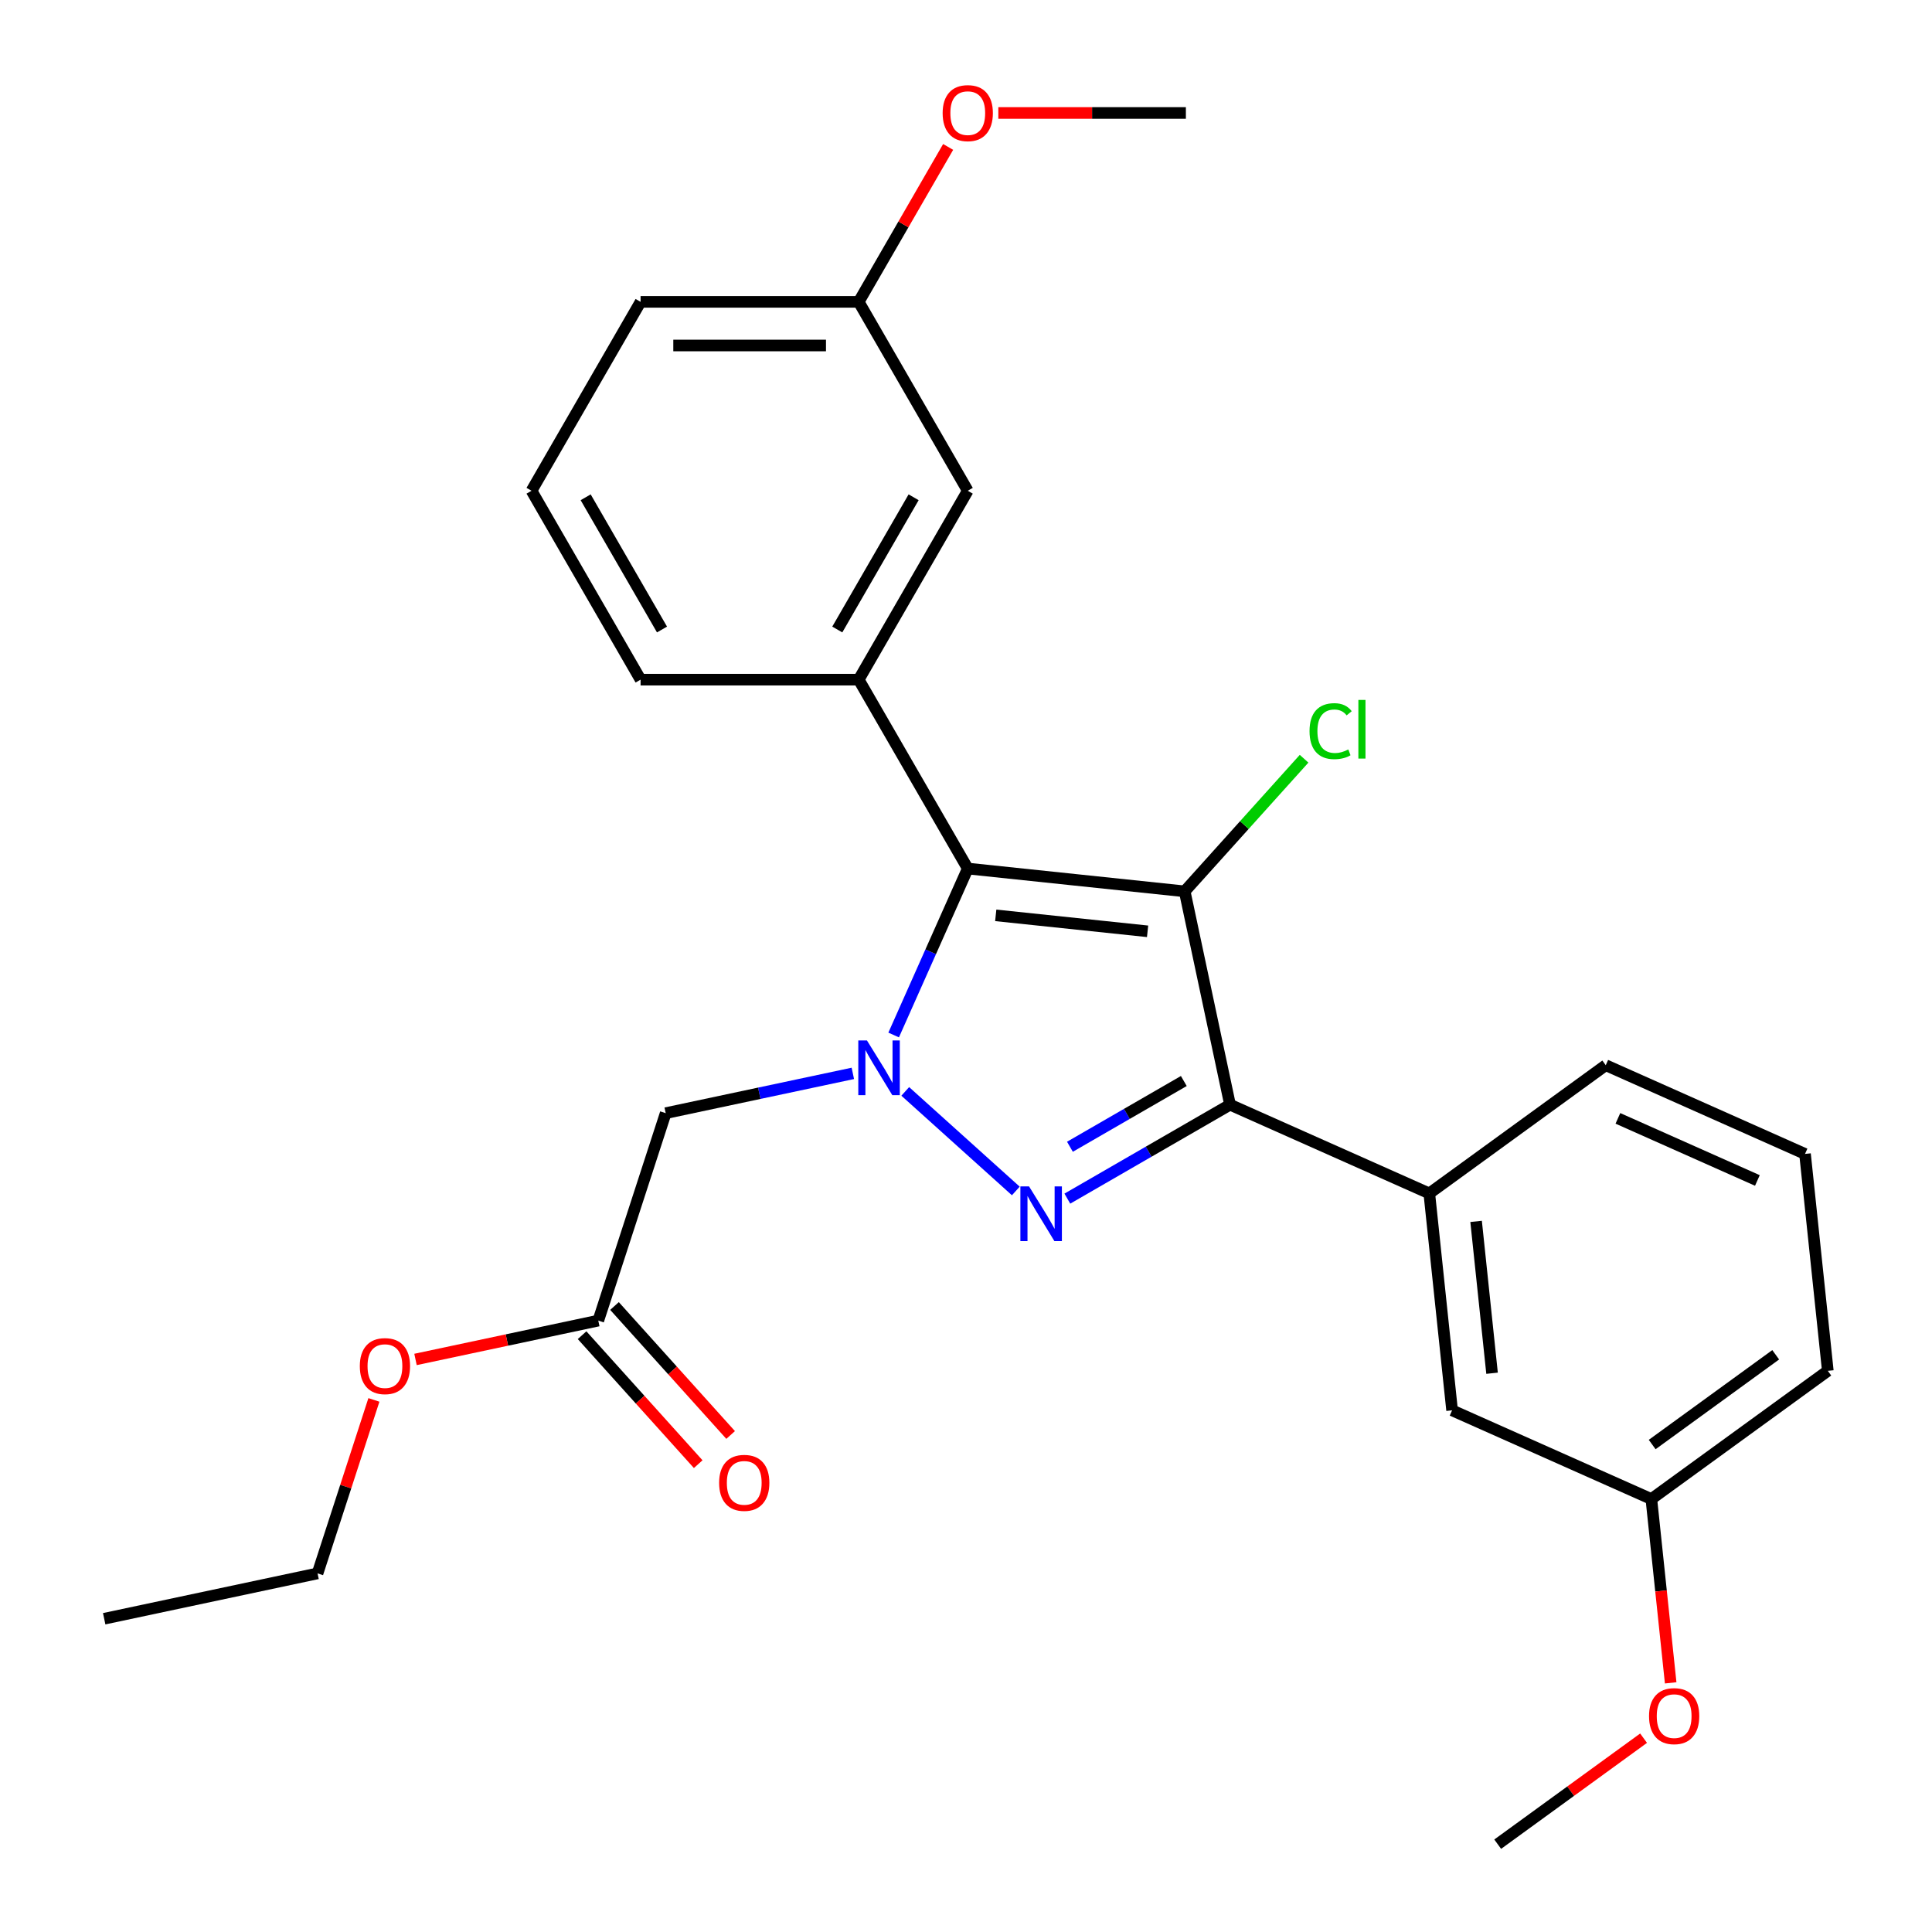 <?xml version='1.0' encoding='iso-8859-1'?>
<svg version='1.1' baseProfile='full'
              xmlns='http://www.w3.org/2000/svg'
                      xmlns:rdkit='http://www.rdkit.org/xml'
                      xmlns:xlink='http://www.w3.org/1999/xlink'
                  xml:space='preserve'
width='1000px' height='1000px' viewBox='0 0 1000 1000'>
<!-- END OF HEADER -->
<rect style='opacity:1.0;fill:#FFFFFF;stroke:none' width='1000' height='1000' x='0' y='0'> </rect>
<path class='bond-1' d='M 468.554,564.907 L 525.785,616.437' style='fill:none;fill-rule:evenodd;stroke:#0000FF;stroke-width:6px;stroke-linecap:butt;stroke-linejoin:miter;stroke-opacity:1' />
<path class='bond-2' d='M 462.553,535.712 L 481.732,492.635' style='fill:none;fill-rule:evenodd;stroke:#0000FF;stroke-width:6px;stroke-linecap:butt;stroke-linejoin:miter;stroke-opacity:1' />
<path class='bond-2' d='M 481.732,492.635 L 500.911,449.558' style='fill:none;fill-rule:evenodd;stroke:#000000;stroke-width:6px;stroke-linecap:butt;stroke-linejoin:miter;stroke-opacity:1' />
<path class='bond-5' d='M 441.429,555.578 L 392.995,565.873' style='fill:none;fill-rule:evenodd;stroke:#0000FF;stroke-width:6px;stroke-linecap:butt;stroke-linejoin:miter;stroke-opacity:1' />
<path class='bond-5' d='M 392.995,565.873 L 344.562,576.168' style='fill:none;fill-rule:evenodd;stroke:#000000;stroke-width:6px;stroke-linecap:butt;stroke-linejoin:miter;stroke-opacity:1' />
<path class='bond-0' d='M 613.19,461.359 L 500.911,449.558' style='fill:none;fill-rule:evenodd;stroke:#000000;stroke-width:6px;stroke-linecap:butt;stroke-linejoin:miter;stroke-opacity:1' />
<path class='bond-0' d='M 593.988,482.045 L 515.393,473.784' style='fill:none;fill-rule:evenodd;stroke:#000000;stroke-width:6px;stroke-linecap:butt;stroke-linejoin:miter;stroke-opacity:1' />
<path class='bond-9' d='M 613.19,461.359 L 644.09,427.041' style='fill:none;fill-rule:evenodd;stroke:#000000;stroke-width:6px;stroke-linecap:butt;stroke-linejoin:miter;stroke-opacity:1' />
<path class='bond-9' d='M 644.09,427.041 L 674.991,392.722' style='fill:none;fill-rule:evenodd;stroke:#00CC00;stroke-width:6px;stroke-linecap:butt;stroke-linejoin:miter;stroke-opacity:1' />
<path class='bond-27' d='M 613.19,461.359 L 636.663,571.789' style='fill:none;fill-rule:evenodd;stroke:#000000;stroke-width:6px;stroke-linecap:butt;stroke-linejoin:miter;stroke-opacity:1' />
<path class='bond-3' d='M 552.453,620.408 L 594.558,596.098' style='fill:none;fill-rule:evenodd;stroke:#0000FF;stroke-width:6px;stroke-linecap:butt;stroke-linejoin:miter;stroke-opacity:1' />
<path class='bond-3' d='M 594.558,596.098 L 636.663,571.789' style='fill:none;fill-rule:evenodd;stroke:#000000;stroke-width:6px;stroke-linecap:butt;stroke-linejoin:miter;stroke-opacity:1' />
<path class='bond-3' d='M 553.795,593.561 L 583.268,576.544' style='fill:none;fill-rule:evenodd;stroke:#0000FF;stroke-width:6px;stroke-linecap:butt;stroke-linejoin:miter;stroke-opacity:1' />
<path class='bond-3' d='M 583.268,576.544 L 612.742,559.528' style='fill:none;fill-rule:evenodd;stroke:#000000;stroke-width:6px;stroke-linecap:butt;stroke-linejoin:miter;stroke-opacity:1' />
<path class='bond-4' d='M 500.911,449.558 L 444.463,351.786' style='fill:none;fill-rule:evenodd;stroke:#000000;stroke-width:6px;stroke-linecap:butt;stroke-linejoin:miter;stroke-opacity:1' />
<path class='bond-6' d='M 636.663,571.789 L 739.8,617.709' style='fill:none;fill-rule:evenodd;stroke:#000000;stroke-width:6px;stroke-linecap:butt;stroke-linejoin:miter;stroke-opacity:1' />
<path class='bond-8' d='M 444.463,351.786 L 500.911,254.014' style='fill:none;fill-rule:evenodd;stroke:#000000;stroke-width:6px;stroke-linecap:butt;stroke-linejoin:miter;stroke-opacity:1' />
<path class='bond-8' d='M 433.376,325.831 L 472.89,257.39' style='fill:none;fill-rule:evenodd;stroke:#000000;stroke-width:6px;stroke-linecap:butt;stroke-linejoin:miter;stroke-opacity:1' />
<path class='bond-15' d='M 444.463,351.786 L 331.565,351.786' style='fill:none;fill-rule:evenodd;stroke:#000000;stroke-width:6px;stroke-linecap:butt;stroke-linejoin:miter;stroke-opacity:1' />
<path class='bond-7' d='M 344.562,576.168 L 309.674,683.539' style='fill:none;fill-rule:evenodd;stroke:#000000;stroke-width:6px;stroke-linecap:butt;stroke-linejoin:miter;stroke-opacity:1' />
<path class='bond-10' d='M 739.8,617.709 L 751.601,729.988' style='fill:none;fill-rule:evenodd;stroke:#000000;stroke-width:6px;stroke-linecap:butt;stroke-linejoin:miter;stroke-opacity:1' />
<path class='bond-10' d='M 764.026,632.19 L 772.286,710.786' style='fill:none;fill-rule:evenodd;stroke:#000000;stroke-width:6px;stroke-linecap:butt;stroke-linejoin:miter;stroke-opacity:1' />
<path class='bond-16' d='M 739.8,617.709 L 831.136,551.349' style='fill:none;fill-rule:evenodd;stroke:#000000;stroke-width:6px;stroke-linecap:butt;stroke-linejoin:miter;stroke-opacity:1' />
<path class='bond-11' d='M 301.284,691.094 L 331.338,724.472' style='fill:none;fill-rule:evenodd;stroke:#000000;stroke-width:6px;stroke-linecap:butt;stroke-linejoin:miter;stroke-opacity:1' />
<path class='bond-11' d='M 331.338,724.472 L 361.392,757.85' style='fill:none;fill-rule:evenodd;stroke:#FF0000;stroke-width:6px;stroke-linecap:butt;stroke-linejoin:miter;stroke-opacity:1' />
<path class='bond-11' d='M 318.064,675.985 L 348.118,709.363' style='fill:none;fill-rule:evenodd;stroke:#000000;stroke-width:6px;stroke-linecap:butt;stroke-linejoin:miter;stroke-opacity:1' />
<path class='bond-11' d='M 348.118,709.363 L 378.172,742.742' style='fill:none;fill-rule:evenodd;stroke:#FF0000;stroke-width:6px;stroke-linecap:butt;stroke-linejoin:miter;stroke-opacity:1' />
<path class='bond-14' d='M 309.674,683.539 L 262.37,693.594' style='fill:none;fill-rule:evenodd;stroke:#000000;stroke-width:6px;stroke-linecap:butt;stroke-linejoin:miter;stroke-opacity:1' />
<path class='bond-14' d='M 262.37,693.594 L 215.066,703.649' style='fill:none;fill-rule:evenodd;stroke:#FF0000;stroke-width:6px;stroke-linecap:butt;stroke-linejoin:miter;stroke-opacity:1' />
<path class='bond-12' d='M 500.911,254.014 L 444.463,156.242' style='fill:none;fill-rule:evenodd;stroke:#000000;stroke-width:6px;stroke-linecap:butt;stroke-linejoin:miter;stroke-opacity:1' />
<path class='bond-13' d='M 751.601,729.988 L 854.738,775.907' style='fill:none;fill-rule:evenodd;stroke:#000000;stroke-width:6px;stroke-linecap:butt;stroke-linejoin:miter;stroke-opacity:1' />
<path class='bond-17' d='M 444.463,156.242 L 467.611,116.147' style='fill:none;fill-rule:evenodd;stroke:#000000;stroke-width:6px;stroke-linecap:butt;stroke-linejoin:miter;stroke-opacity:1' />
<path class='bond-17' d='M 467.611,116.147 L 490.76,76.052' style='fill:none;fill-rule:evenodd;stroke:#FF0000;stroke-width:6px;stroke-linecap:butt;stroke-linejoin:miter;stroke-opacity:1' />
<path class='bond-28' d='M 444.463,156.242 L 331.565,156.242' style='fill:none;fill-rule:evenodd;stroke:#000000;stroke-width:6px;stroke-linecap:butt;stroke-linejoin:miter;stroke-opacity:1' />
<path class='bond-28' d='M 427.528,178.822 L 348.5,178.822' style='fill:none;fill-rule:evenodd;stroke:#000000;stroke-width:6px;stroke-linecap:butt;stroke-linejoin:miter;stroke-opacity:1' />
<path class='bond-18' d='M 854.738,775.907 L 859.737,823.475' style='fill:none;fill-rule:evenodd;stroke:#000000;stroke-width:6px;stroke-linecap:butt;stroke-linejoin:miter;stroke-opacity:1' />
<path class='bond-18' d='M 859.737,823.475 L 864.737,871.044' style='fill:none;fill-rule:evenodd;stroke:#FF0000;stroke-width:6px;stroke-linecap:butt;stroke-linejoin:miter;stroke-opacity:1' />
<path class='bond-29' d='M 854.738,775.907 L 946.073,709.548' style='fill:none;fill-rule:evenodd;stroke:#000000;stroke-width:6px;stroke-linecap:butt;stroke-linejoin:miter;stroke-opacity:1' />
<path class='bond-29' d='M 855.166,747.686 L 919.101,701.234' style='fill:none;fill-rule:evenodd;stroke:#000000;stroke-width:6px;stroke-linecap:butt;stroke-linejoin:miter;stroke-opacity:1' />
<path class='bond-23' d='M 193.531,724.594 L 178.944,769.489' style='fill:none;fill-rule:evenodd;stroke:#FF0000;stroke-width:6px;stroke-linecap:butt;stroke-linejoin:miter;stroke-opacity:1' />
<path class='bond-23' d='M 178.944,769.489 L 164.357,814.384' style='fill:none;fill-rule:evenodd;stroke:#000000;stroke-width:6px;stroke-linecap:butt;stroke-linejoin:miter;stroke-opacity:1' />
<path class='bond-19' d='M 331.565,351.786 L 275.117,254.014' style='fill:none;fill-rule:evenodd;stroke:#000000;stroke-width:6px;stroke-linecap:butt;stroke-linejoin:miter;stroke-opacity:1' />
<path class='bond-19' d='M 342.652,325.831 L 303.138,257.39' style='fill:none;fill-rule:evenodd;stroke:#000000;stroke-width:6px;stroke-linecap:butt;stroke-linejoin:miter;stroke-opacity:1' />
<path class='bond-20' d='M 831.136,551.349 L 934.272,597.269' style='fill:none;fill-rule:evenodd;stroke:#000000;stroke-width:6px;stroke-linecap:butt;stroke-linejoin:miter;stroke-opacity:1' />
<path class='bond-20' d='M 837.422,578.865 L 909.618,611.008' style='fill:none;fill-rule:evenodd;stroke:#000000;stroke-width:6px;stroke-linecap:butt;stroke-linejoin:miter;stroke-opacity:1' />
<path class='bond-24' d='M 516.734,58.47 L 565.271,58.47' style='fill:none;fill-rule:evenodd;stroke:#FF0000;stroke-width:6px;stroke-linecap:butt;stroke-linejoin:miter;stroke-opacity:1' />
<path class='bond-24' d='M 565.271,58.47 L 613.809,58.47' style='fill:none;fill-rule:evenodd;stroke:#000000;stroke-width:6px;stroke-linecap:butt;stroke-linejoin:miter;stroke-opacity:1' />
<path class='bond-25' d='M 850.716,899.682 L 812.959,927.114' style='fill:none;fill-rule:evenodd;stroke:#FF0000;stroke-width:6px;stroke-linecap:butt;stroke-linejoin:miter;stroke-opacity:1' />
<path class='bond-25' d='M 812.959,927.114 L 775.203,954.545' style='fill:none;fill-rule:evenodd;stroke:#000000;stroke-width:6px;stroke-linecap:butt;stroke-linejoin:miter;stroke-opacity:1' />
<path class='bond-22' d='M 275.117,254.014 L 331.565,156.242' style='fill:none;fill-rule:evenodd;stroke:#000000;stroke-width:6px;stroke-linecap:butt;stroke-linejoin:miter;stroke-opacity:1' />
<path class='bond-21' d='M 934.272,597.269 L 946.073,709.548' style='fill:none;fill-rule:evenodd;stroke:#000000;stroke-width:6px;stroke-linecap:butt;stroke-linejoin:miter;stroke-opacity:1' />
<path class='bond-26' d='M 164.357,814.384 L 53.926,837.856' style='fill:none;fill-rule:evenodd;stroke:#000000;stroke-width:6px;stroke-linecap:butt;stroke-linejoin:miter;stroke-opacity:1' />
<path  class='atom-0' d='M 448.732 538.535
L 458.012 553.535
Q 458.932 555.015, 460.412 557.695
Q 461.892 560.375, 461.972 560.535
L 461.972 538.535
L 465.732 538.535
L 465.732 566.855
L 461.852 566.855
L 451.892 550.455
Q 450.732 548.535, 449.492 546.335
Q 448.292 544.135, 447.932 543.455
L 447.932 566.855
L 444.252 566.855
L 444.252 538.535
L 448.732 538.535
' fill='#0000FF'/>
<path  class='atom-2' d='M 532.631 614.078
L 541.911 629.078
Q 542.831 630.558, 544.311 633.238
Q 545.791 635.918, 545.871 636.078
L 545.871 614.078
L 549.631 614.078
L 549.631 642.398
L 545.751 642.398
L 535.791 625.998
Q 534.631 624.078, 533.391 621.878
Q 532.191 619.678, 531.831 618.998
L 531.831 642.398
L 528.151 642.398
L 528.151 614.078
L 532.631 614.078
' fill='#0000FF'/>
<path  class='atom-10' d='M 677.813 378.44
Q 677.813 371.4, 681.093 367.72
Q 684.413 364, 690.693 364
Q 696.533 364, 699.653 368.12
L 697.013 370.28
Q 694.733 367.28, 690.693 367.28
Q 686.413 367.28, 684.133 370.16
Q 681.893 373, 681.893 378.44
Q 681.893 384.04, 684.213 386.92
Q 686.573 389.8, 691.133 389.8
Q 694.253 389.8, 697.893 387.92
L 699.013 390.92
Q 697.533 391.88, 695.293 392.44
Q 693.053 393, 690.573 393
Q 684.413 393, 681.093 389.24
Q 677.813 385.48, 677.813 378.44
' fill='#00CC00'/>
<path  class='atom-10' d='M 703.093 362.28
L 706.773 362.28
L 706.773 392.64
L 703.093 392.64
L 703.093 362.28
' fill='#00CC00'/>
<path  class='atom-12' d='M 372.217 767.518
Q 372.217 760.718, 375.577 756.918
Q 378.937 753.118, 385.217 753.118
Q 391.497 753.118, 394.857 756.918
Q 398.217 760.718, 398.217 767.518
Q 398.217 774.398, 394.817 778.318
Q 391.417 782.198, 385.217 782.198
Q 378.977 782.198, 375.577 778.318
Q 372.217 774.438, 372.217 767.518
M 385.217 778.998
Q 389.537 778.998, 391.857 776.118
Q 394.217 773.198, 394.217 767.518
Q 394.217 761.958, 391.857 759.158
Q 389.537 756.318, 385.217 756.318
Q 380.897 756.318, 378.537 759.118
Q 376.217 761.918, 376.217 767.518
Q 376.217 773.238, 378.537 776.118
Q 380.897 778.998, 385.217 778.998
' fill='#FF0000'/>
<path  class='atom-15' d='M 186.244 707.092
Q 186.244 700.292, 189.604 696.492
Q 192.964 692.692, 199.244 692.692
Q 205.524 692.692, 208.884 696.492
Q 212.244 700.292, 212.244 707.092
Q 212.244 713.972, 208.844 717.892
Q 205.444 721.772, 199.244 721.772
Q 193.004 721.772, 189.604 717.892
Q 186.244 714.012, 186.244 707.092
M 199.244 718.572
Q 203.564 718.572, 205.884 715.692
Q 208.244 712.772, 208.244 707.092
Q 208.244 701.532, 205.884 698.732
Q 203.564 695.892, 199.244 695.892
Q 194.924 695.892, 192.564 698.692
Q 190.244 701.492, 190.244 707.092
Q 190.244 712.812, 192.564 715.692
Q 194.924 718.572, 199.244 718.572
' fill='#FF0000'/>
<path  class='atom-18' d='M 487.911 58.55
Q 487.911 51.75, 491.271 47.95
Q 494.631 44.15, 500.911 44.15
Q 507.191 44.15, 510.551 47.95
Q 513.911 51.75, 513.911 58.55
Q 513.911 65.43, 510.511 69.35
Q 507.111 73.23, 500.911 73.23
Q 494.671 73.23, 491.271 69.35
Q 487.911 65.47, 487.911 58.55
M 500.911 70.03
Q 505.231 70.03, 507.551 67.15
Q 509.911 64.23, 509.911 58.55
Q 509.911 52.99, 507.551 50.19
Q 505.231 47.35, 500.911 47.35
Q 496.591 47.35, 494.231 50.15
Q 491.911 52.95, 491.911 58.55
Q 491.911 64.27, 494.231 67.15
Q 496.591 70.03, 500.911 70.03
' fill='#FF0000'/>
<path  class='atom-19' d='M 853.539 888.266
Q 853.539 881.466, 856.899 877.666
Q 860.259 873.866, 866.539 873.866
Q 872.819 873.866, 876.179 877.666
Q 879.539 881.466, 879.539 888.266
Q 879.539 895.146, 876.139 899.066
Q 872.739 902.946, 866.539 902.946
Q 860.299 902.946, 856.899 899.066
Q 853.539 895.186, 853.539 888.266
M 866.539 899.746
Q 870.859 899.746, 873.179 896.866
Q 875.539 893.946, 875.539 888.266
Q 875.539 882.706, 873.179 879.906
Q 870.859 877.066, 866.539 877.066
Q 862.219 877.066, 859.859 879.866
Q 857.539 882.666, 857.539 888.266
Q 857.539 893.986, 859.859 896.866
Q 862.219 899.746, 866.539 899.746
' fill='#FF0000'/>
</svg>
